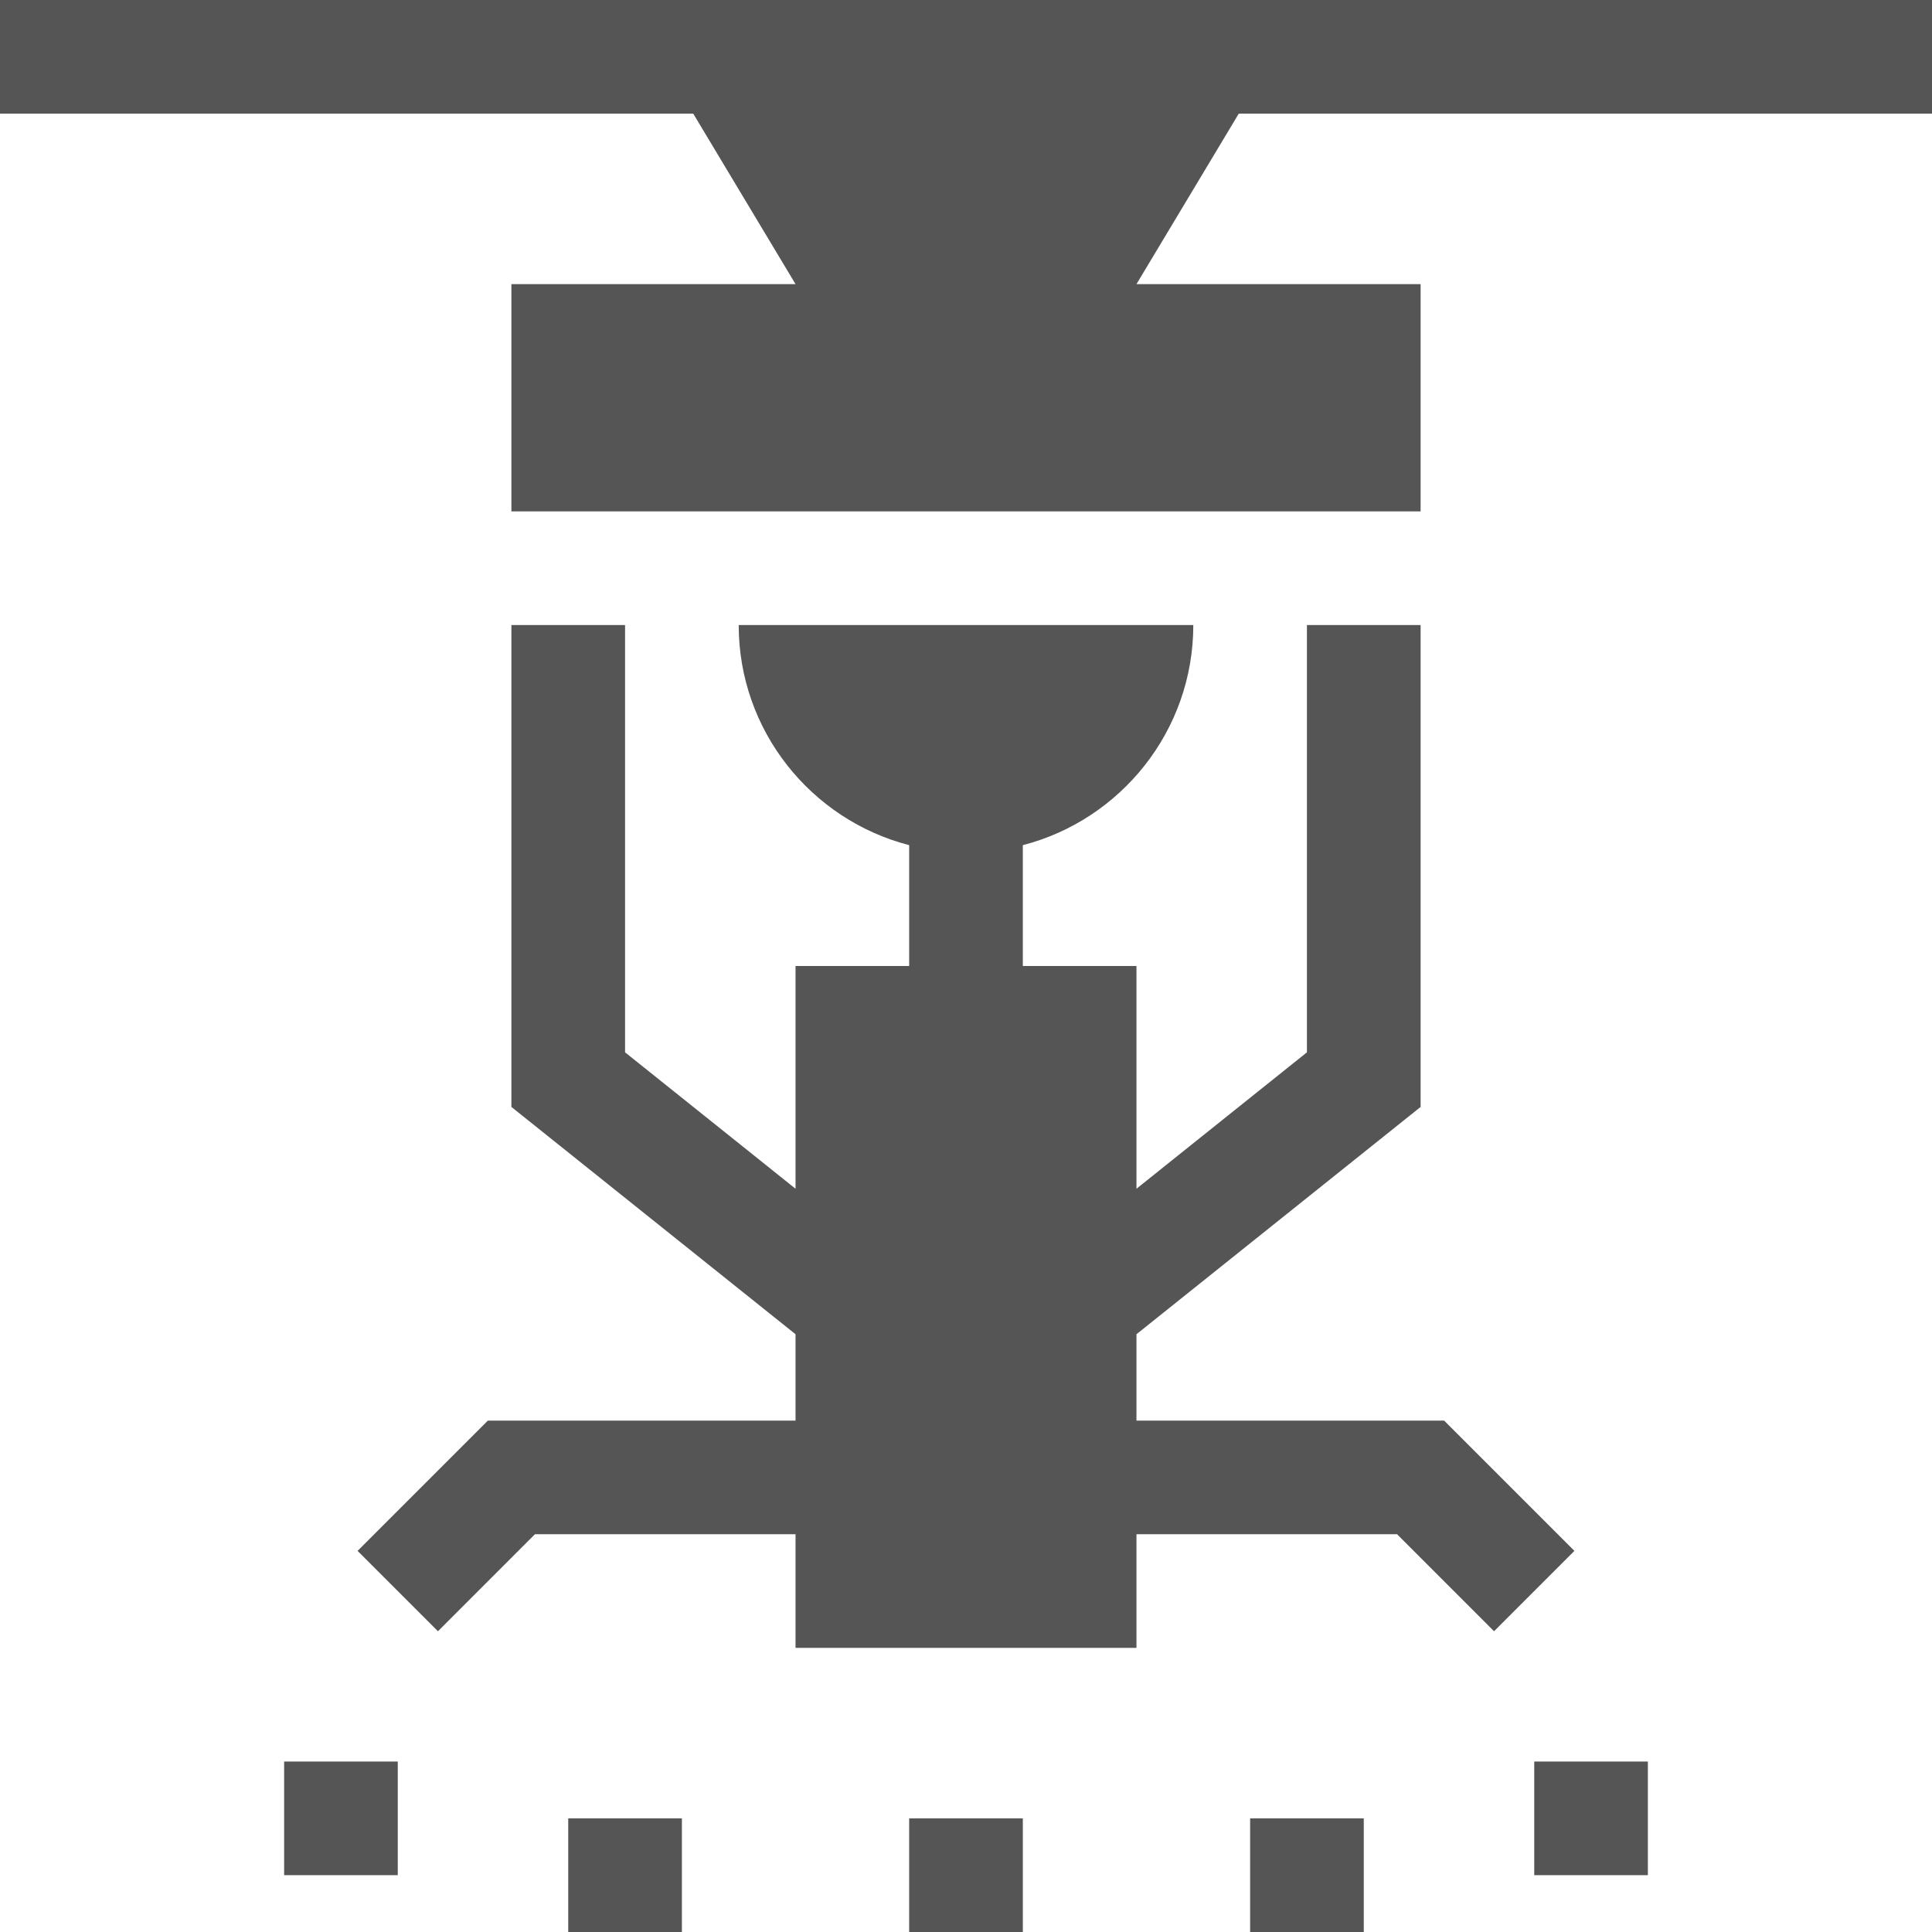 <svg width="60" height="60" viewBox="0 0 60 60" fill="none" xmlns="http://www.w3.org/2000/svg">
<path d="M0 0V3.529H21.529L24.706 8.824C20.921 8.824 20.018 8.824 15.882 8.824V15.882H44.118V8.824H35.294L38.471 3.529H60V0H0Z" fill="#555555"/>
<path d="M44.849 44.118H35.294V41.436L44.118 34.377V19.412H40.588V32.681L35.294 36.917V30H31.765V26.247C34.806 25.462 37.059 22.695 37.059 19.412H22.941C22.941 22.695 25.194 25.462 28.235 26.247V30H24.706V36.917L19.412 32.681V19.412H15.882V34.377L24.706 41.436V44.118H15.151L11.105 48.164L13.601 50.66L16.613 47.647H24.706V51.176H35.294V47.647H43.387L46.399 50.66L48.895 48.164L44.849 44.118Z" fill="#555555"/>
<path d="M8.824 54.706H12.353V58.235H8.824V54.706Z" fill="#555555"/>
<path d="M28.235 56.471H31.765V60H28.235V56.471Z" fill="#555555"/>
<path d="M47.647 54.706H51.176V58.235H47.647V54.706Z" fill="#555555"/>
<path d="M38.824 56.471H42.353V60H38.824V56.471Z" fill="#555555"/>
<path d="M17.647 56.471H21.177V60H17.647V56.471Z" fill="#555555"/>
</svg>
